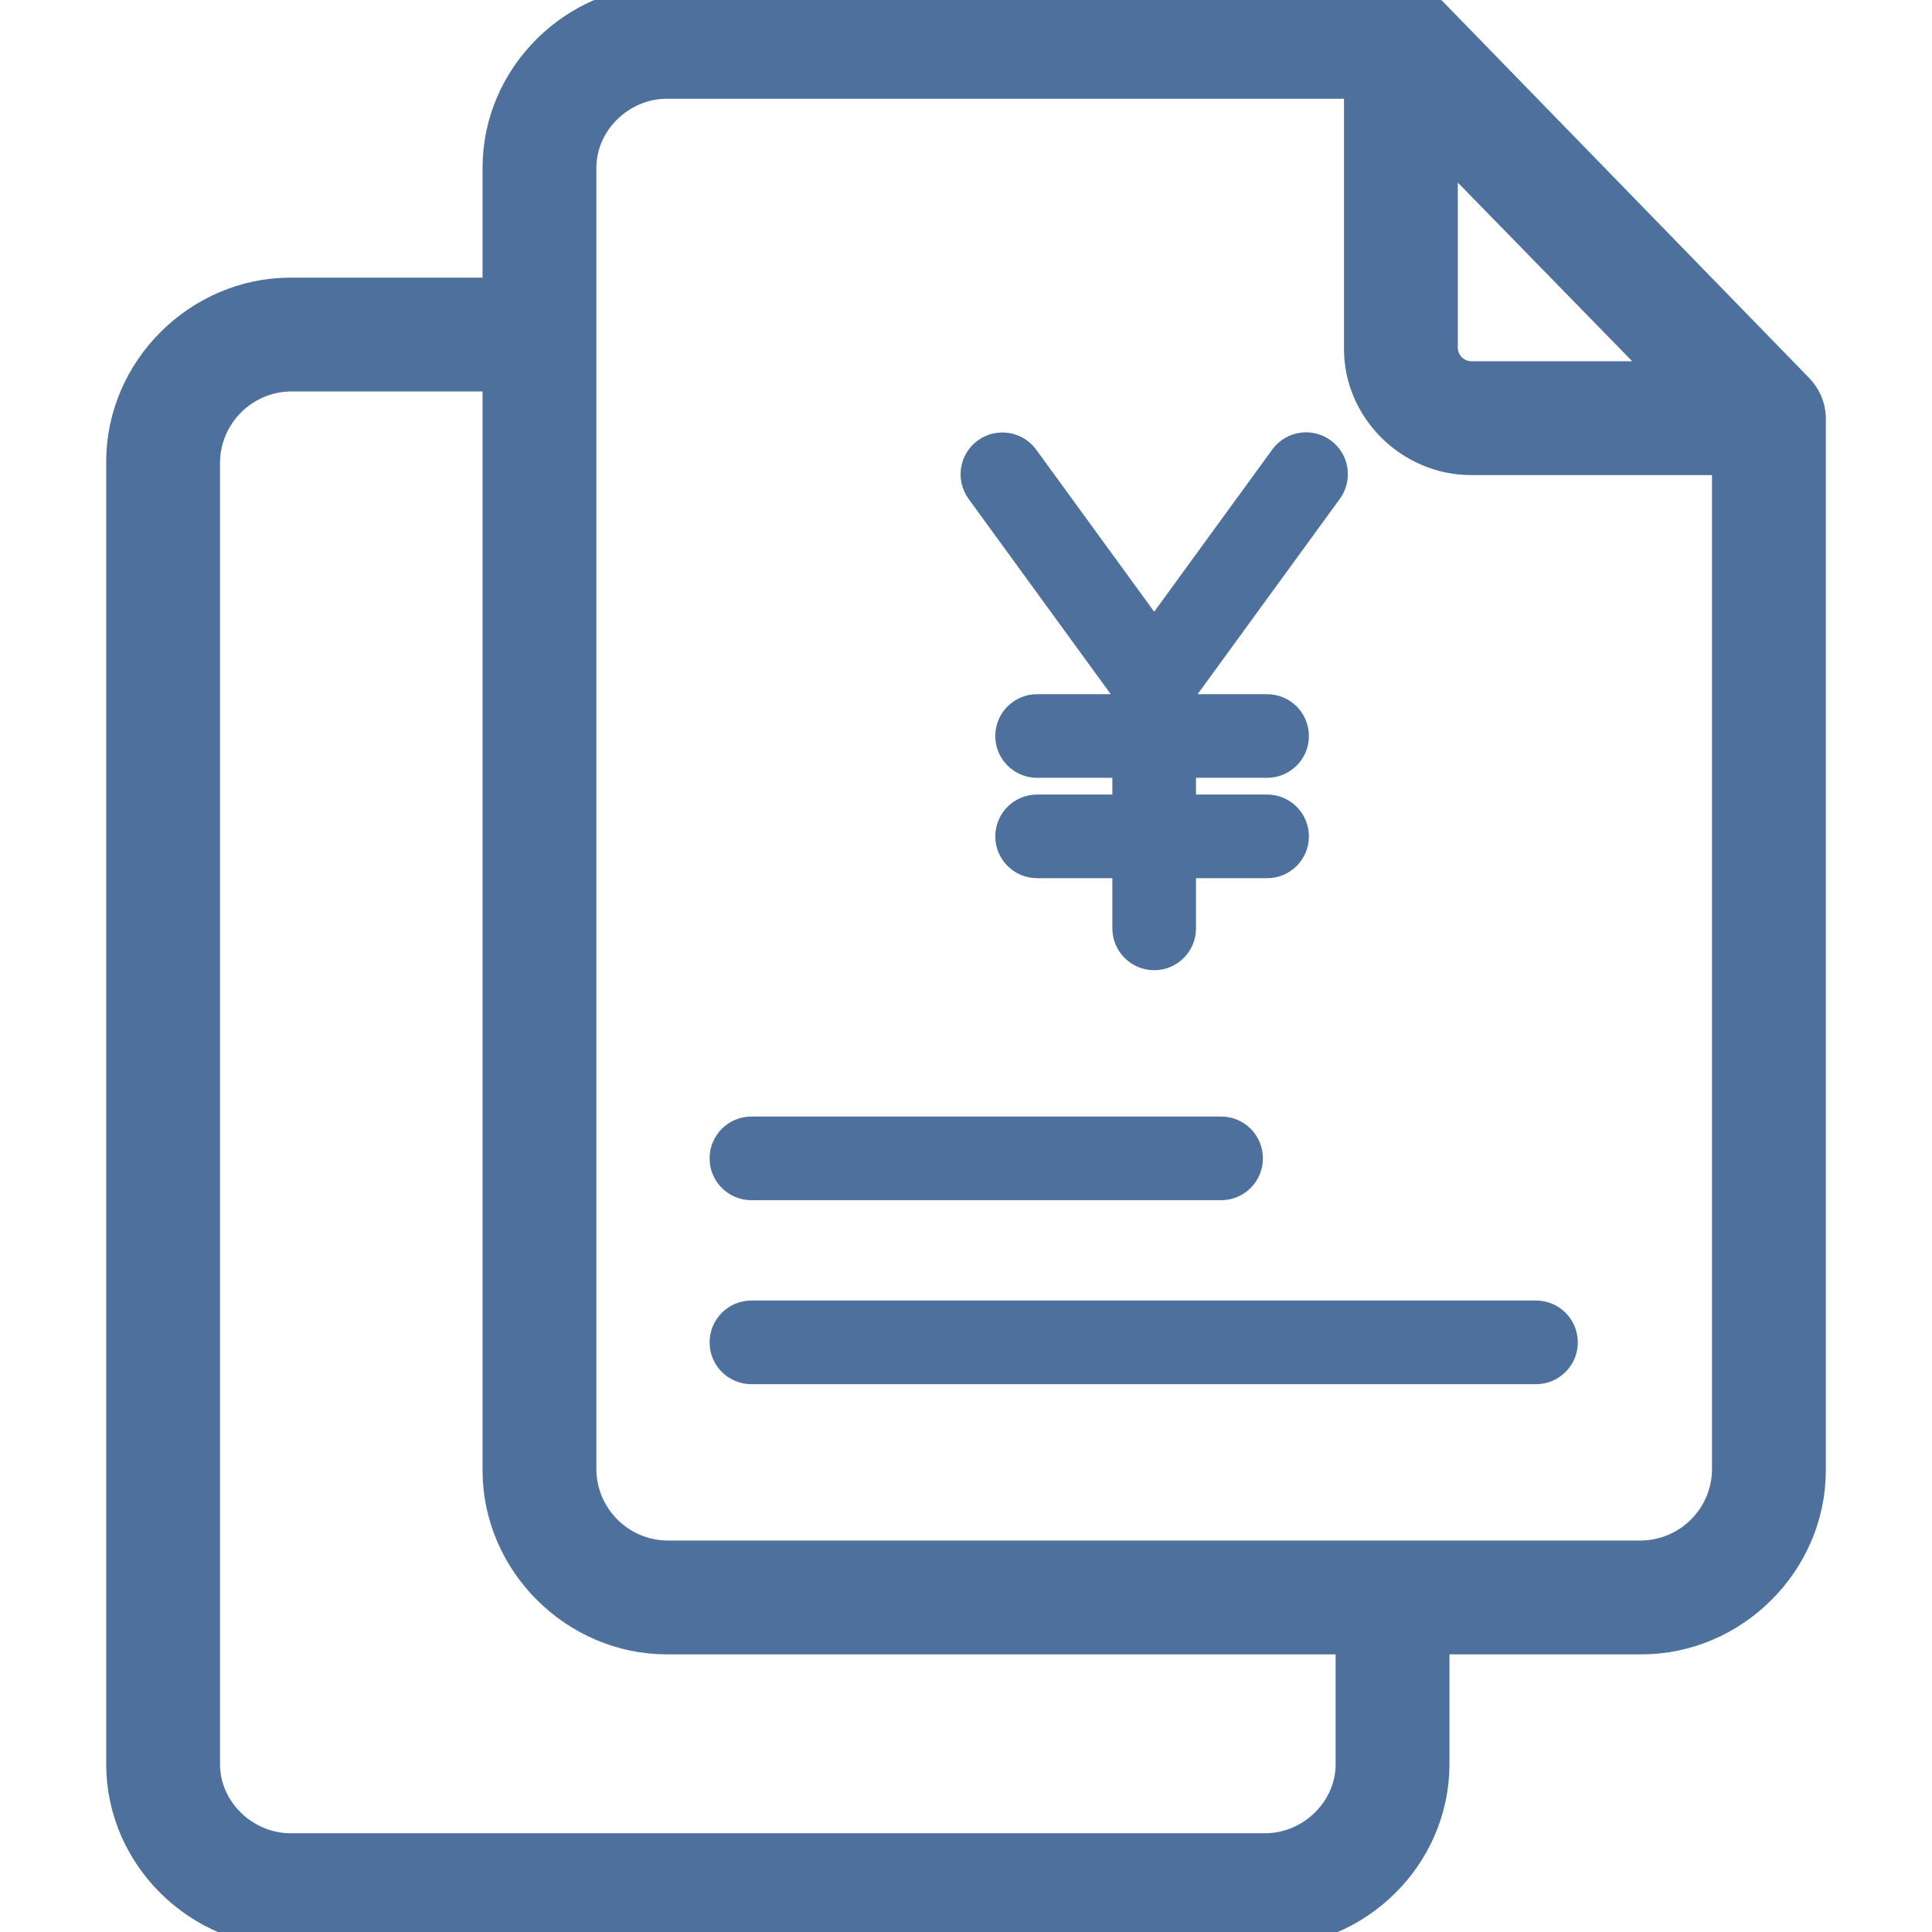 <svg width="64" height="64" viewBox="0 0 64 64" fill="none" xmlns="http://www.w3.org/2000/svg">
<g clip-path="url(#clip0_4027_45022)">
<path d="M47.468 0.43C47.208 0.158 46.849 0.003 46.474 0H22.093C19.038 0 16.485 2.504 16.485 5.56V9.697H9.625C6.57 9.697 4.018 12.239 4.018 15.293V58.441C4.018 61.496 6.57 64 9.625 64H41.908C44.963 64 47.515 61.496 47.515 58.441V54.303H54.375C57.431 54.303 59.983 51.761 59.983 48.707V13.825C59.971 13.459 59.819 13.113 59.558 12.855L47.468 0.43ZM47.792 4.82L55.256 12.467H48.732C48.232 12.459 47.822 12.067 47.792 11.567V4.82ZM44.745 58.441C44.745 59.968 43.435 61.229 41.908 61.229H9.625C8.098 61.229 6.788 59.968 6.788 58.441V15.293C6.817 13.74 8.072 12.49 9.625 12.467H16.485V48.707C16.485 51.762 19.038 54.303 22.093 54.303H44.745V58.441ZM54.375 51.532H22.093C20.54 51.51 19.284 50.26 19.256 48.707V5.56C19.256 4.032 20.565 2.771 22.093 2.771H45.022V11.567C45.022 13.576 46.723 15.238 48.732 15.238H57.212V48.707C57.184 50.26 55.928 51.51 54.375 51.532Z" fill="#4D709D" stroke="#4D709D"/>
<path d="M50.882 43.082H24.891C24.126 43.082 23.506 43.702 23.506 44.468C23.506 45.233 24.126 45.853 24.891 45.853H50.882C51.647 45.853 52.267 45.233 52.267 44.468C52.267 43.702 51.647 43.082 50.882 43.082Z" fill="#4D709D"/>
<path d="M24.891 39.758H40.451C41.216 39.758 41.836 39.138 41.836 38.372C41.836 37.607 41.216 36.987 40.451 36.987H24.891C24.126 36.987 23.506 37.607 23.506 38.372C23.506 39.138 24.126 39.758 24.891 39.758Z" fill="#4D709D"/>
<path d="M36.795 22.996H34.355C33.59 22.996 32.97 23.616 32.97 24.381C32.97 25.146 33.59 25.766 34.355 25.766H36.848V26.32H34.355C33.59 26.32 32.97 26.941 32.97 27.706C32.97 28.471 33.59 29.091 34.355 29.091H36.848V30.753C36.848 31.518 37.469 32.139 38.234 32.139C38.999 32.139 39.619 31.518 39.619 30.753V29.091H41.974C42.739 29.091 43.359 28.471 43.359 27.706C43.359 26.941 42.739 26.32 41.974 26.32H39.619V25.766H41.974C42.739 25.766 43.359 25.146 43.359 24.381C43.359 23.616 42.739 22.996 41.974 22.996H39.672L44.377 16.534C44.833 15.919 44.706 15.051 44.091 14.595C43.477 14.139 42.61 14.266 42.153 14.88C42.148 14.888 42.142 14.895 42.137 14.903L38.234 20.264L34.331 14.903C33.885 14.284 33.023 14.141 32.401 14.584C31.78 15.027 31.634 15.888 32.075 16.511L32.091 16.534L36.795 22.996Z" fill="#4D709D"/>
</g>
<defs>
<clipPath id="clip0_4027_45022">
<rect width="64" height="64" fill="white"/>
</clipPath>
</defs>
</svg>
